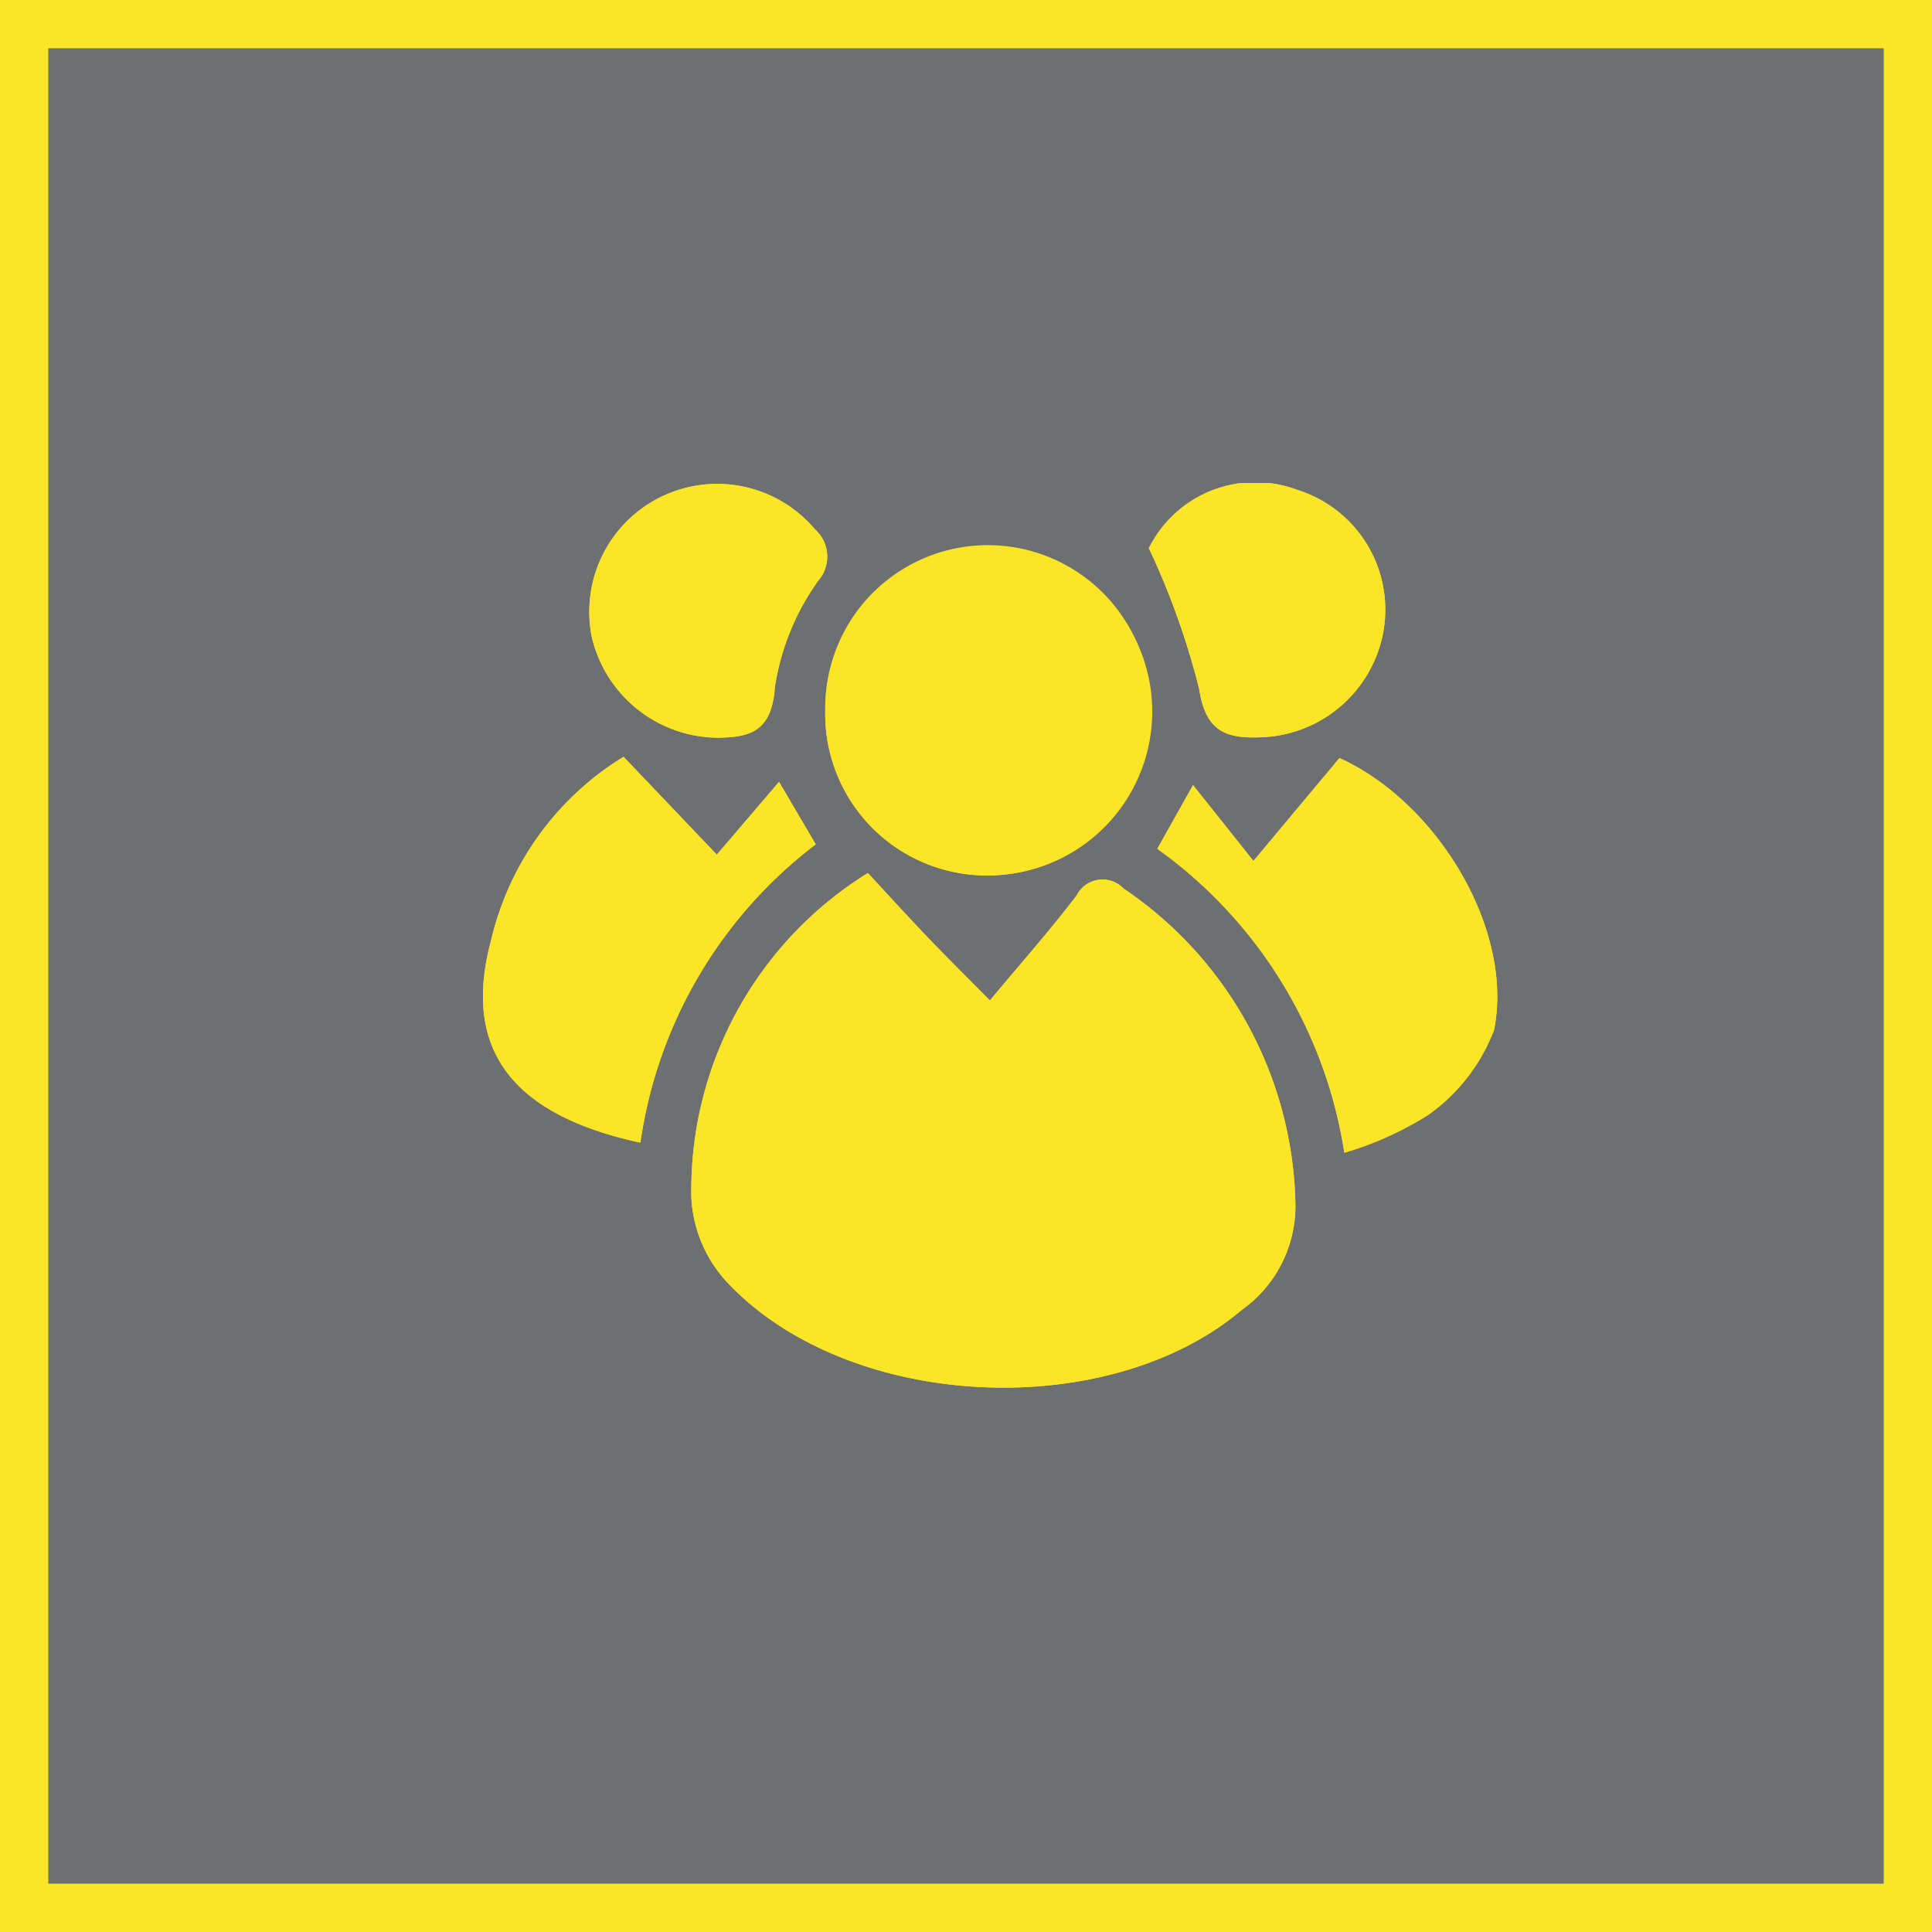 <?xml version="1.0" encoding="UTF-8"?>
<svg xmlns="http://www.w3.org/2000/svg" xmlns:xlink="http://www.w3.org/1999/xlink" width="40" height="40" viewBox="0 0 40 40">
  <defs>
    <clipPath id="clip-path">
      <rect id="Rectangle_140362" data-name="Rectangle 140362" width="21" height="18.73" fill="#fae627" stroke="rgba(0,0,0,0)" stroke-width="1"></rect>
    </clipPath>
  </defs>
  <g id="Group_67841" data-name="Group 67841" transform="translate(-877 -1671.875)">
    <g id="Rectangle_140363" data-name="Rectangle 140363" transform="translate(877 1671.875)" fill="#6e6f70" stroke="#fae627" stroke-width="1">
      <rect width="40" height="40" stroke="none"></rect>
      <rect x="0.5" y="0.5" width="39" height="39" fill="none"></rect>
    </g>
    <g id="Group_67838" data-name="Group 67838" transform="translate(887 1681.875)">
      <g id="Group_67837" data-name="Group 67837" clip-path="url(#clip-path)">
        <path id="Path_67174" data-name="Path 67174" d="M7.97,8.076A7.721,7.721,0,0,0,4.315,14.82a2.784,2.784,0,0,0,.717,1.705c2.491,2.685,7.883,2.956,10.673.6a2.643,2.643,0,0,0,1.116-2.148,8.068,8.068,0,0,0-3.561-6.581.6.6,0,0,0-.97.146c-.554.726-1.161,1.411-1.795,2.172-.457-.462-.868-.868-1.268-1.285S8.431,8.573,7.97,8.076M7.086,4.7a3.346,3.346,0,0,0,3.352,3.423,3.392,3.392,0,0,0,.051-6.784A3.343,3.343,0,0,0,7.086,4.7m6.875,2.869a9.524,9.524,0,0,1,3.871,6.292,6.888,6.888,0,0,0,1.729-.779,3.8,3.8,0,0,0,1.371-1.765c.417-2.063-1.168-4.706-3.2-5.626L15.951,7.823,14.7,6.253l-.741,1.32M2.909,5.667a6.078,6.078,0,0,0-2.742,3.8c-.606,2.254.432,3.614,3.092,4.188a9.429,9.429,0,0,1,3.63-6.176l-.76-1.293L4.841,7.694,2.909,5.667M13.786,1.349a15.859,15.859,0,0,1,1.043,2.92c.134.895.581,1.021,1.27.994a2.661,2.661,0,0,0,2.548-2.221A2.6,2.6,0,0,0,16.837.134a2.459,2.459,0,0,0-3.051,1.215M4.844,5.273c.7-.007,1.134-.132,1.2-1.05a5.116,5.116,0,0,1,.89-2.191A.76.76,0,0,0,6.869.955,2.648,2.648,0,0,0,2.253,3.193,2.7,2.7,0,0,0,4.844,5.273" transform="translate(0 0.001)" fill="#fae627" stroke="rgba(0,0,0,0)" stroke-width="1"></path>
        <path id="Path_67175" data-name="Path 67175" d="M120.5,218.689c.461.5.853.928,1.256,1.349s.811.823,1.268,1.285c.634-.761,1.241-1.446,1.795-2.172a.6.6,0,0,1,.97-.146,8.068,8.068,0,0,1,3.561,6.581,2.643,2.643,0,0,1-1.116,2.148c-2.79,2.36-8.182,2.089-10.673-.6a2.785,2.785,0,0,1-.717-1.705,7.721,7.721,0,0,1,3.655-6.744" transform="translate(-112.529 -210.612)" fill="#fae627" stroke="rgba(0,0,0,0)" stroke-width="1"></path>
        <path id="Path_67176" data-name="Path 67176" d="M191.869,39.733a3.367,3.367,0,1,1,6.733.013,3.381,3.381,0,0,1-3.381,3.409,3.346,3.346,0,0,1-3.352-3.423" transform="translate(-184.783 -35.028)" fill="#fae627" stroke="rgba(0,0,0,0)" stroke-width="1"></path>
        <path id="Path_67177" data-name="Path 67177" d="M378.028,156.1l.741-1.32,1.249,1.57,1.783-2.128c2.03.92,3.616,3.563,3.2,5.626a3.794,3.794,0,0,1-1.371,1.765,6.888,6.888,0,0,1-1.729.779,9.524,9.524,0,0,0-3.871-6.292" transform="translate(-364.067 -148.523)" fill="#fae627" stroke="rgba(0,0,0,0)" stroke-width="1"></path>
        <path id="Path_67178" data-name="Path 67178" d="M2.909,153.448l1.932,2.028,1.288-1.506.76,1.293a9.429,9.429,0,0,0-3.63,6.176c-2.66-.574-3.7-1.933-3.092-4.188a6.078,6.078,0,0,1,2.742-3.8" transform="translate(0 -147.781)" fill="#fae627" stroke="rgba(0,0,0,0)" stroke-width="1"></path>
        <path id="Path_67179" data-name="Path 67179" d="M373.28,1.349A2.459,2.459,0,0,1,376.331.134a2.6,2.6,0,0,1,1.81,2.909,2.661,2.661,0,0,1-2.548,2.221c-.69.027-1.136-.1-1.27-.994a15.86,15.86,0,0,0-1.043-2.92" transform="translate(-359.494 0.001)" fill="#fae627" stroke="rgba(0,0,0,0)" stroke-width="1"></path>
        <path id="Path_67180" data-name="Path 67180" d="M62.083,5.674a2.7,2.7,0,0,1-2.591-2.08,2.648,2.648,0,0,1,4.616-2.238.76.76,0,0,1,.063,1.077,5.117,5.117,0,0,0-.89,2.191c-.063.918-.5,1.043-1.2,1.05" transform="translate(-57.238 -0.401)" fill="#fae627" stroke="rgba(0,0,0,0)" stroke-width="1"></path>
      </g>
    </g>
  </g>
</svg>
